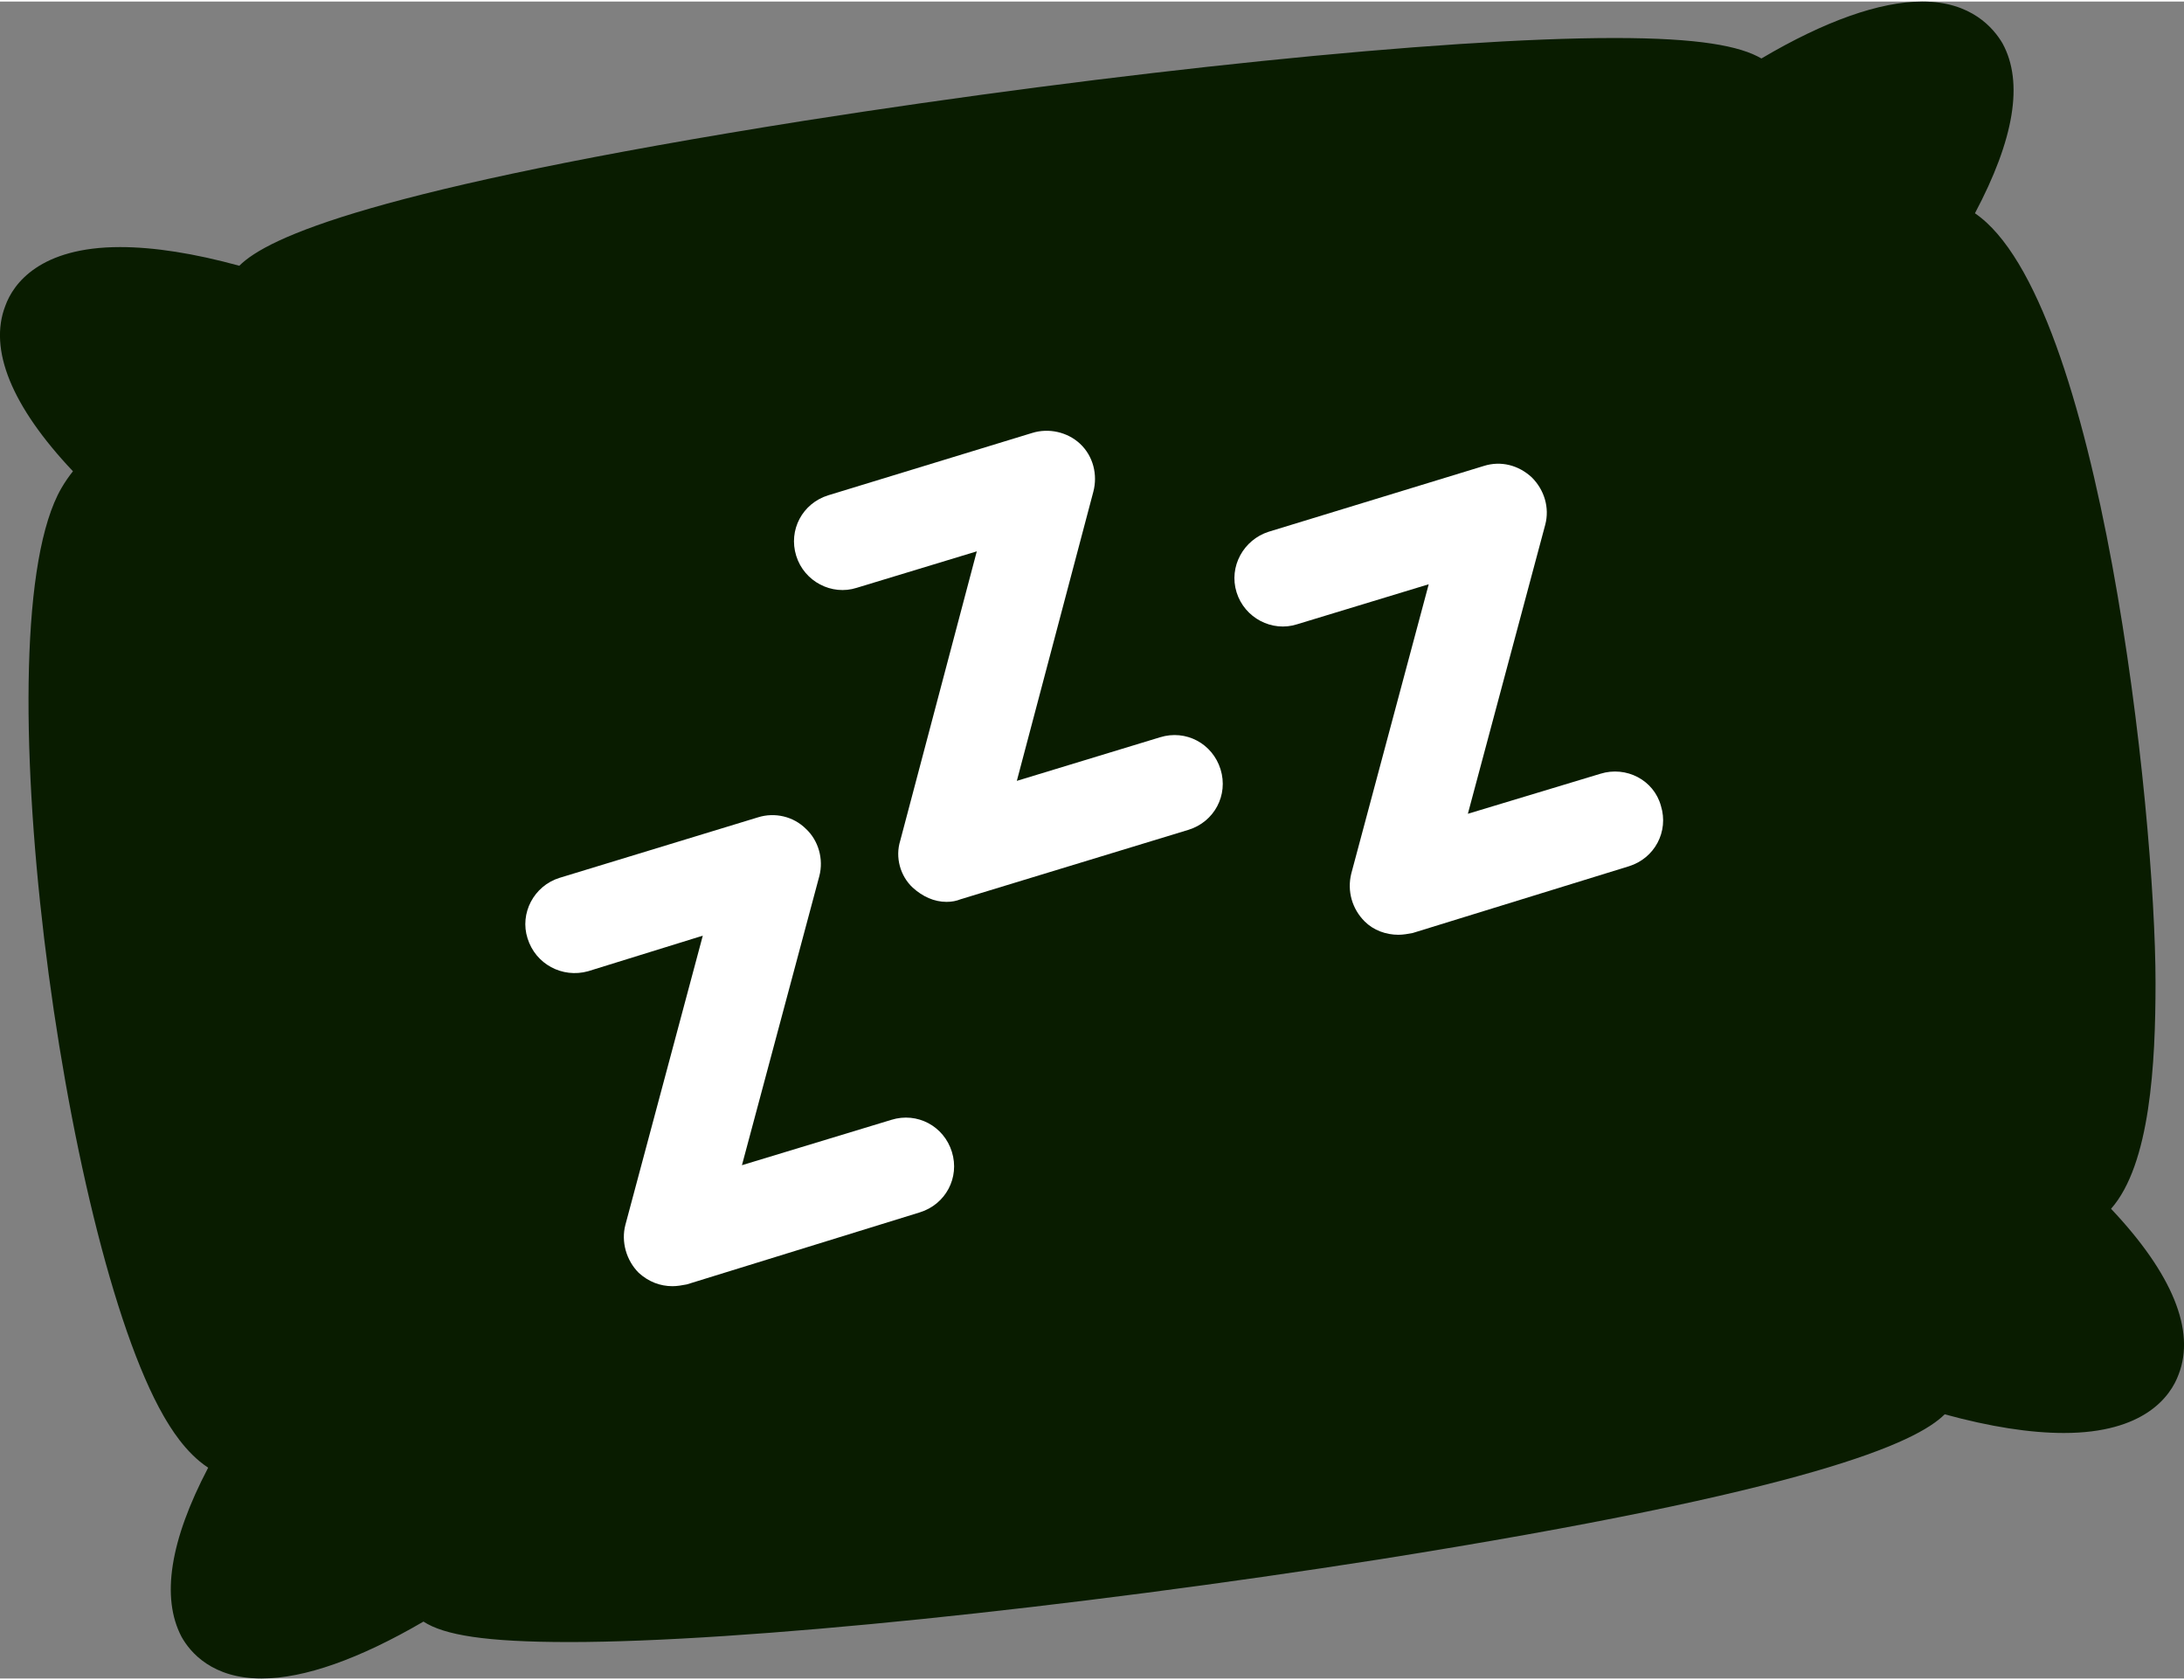 <?xml version="1.0" encoding="UTF-8"?>
<!DOCTYPE svg PUBLIC "-//W3C//DTD SVG 1.1//EN" "http://www.w3.org/Graphics/SVG/1.1/DTD/svg11.dtd">
<!-- Creator: CorelDRAW 2020 (64-Bit) -->
<svg xmlns="http://www.w3.org/2000/svg" xml:space="preserve" width="78px" height="60px" version="1.1" style="shape-rendering:geometricPrecision; text-rendering:geometricPrecision; image-rendering:optimizeQuality; fill-rule:evenodd; clip-rule:evenodd"
viewBox="0 0 24.55 18.85"
 xmlns:xlink="http://www.w3.org/1999/xlink"
 xmlns:xodm="http://www.corel.com/coreldraw/odm/2003">
 <rect x="0" y="0" width="24.55" height="18.85" fill="#808080" stroke="none"/>
 <defs>
  <style type="text/css">
   <![CDATA[
    .fil0 {fill:#091C00}
    .fil1 {fill:white}
   ]]>
  </style>
 </defs>
 <g id="Vrstva_x0020_1">
  <g id="_2515610171344">
   <g id="_474455288">
    <path id="_474454760" class="fil0" d="M23.73 13.57c0.44,-0.5 0.5,-1.63 0.5,-2.54 0,-1.94 -0.62,-7.69 -2.03,-8.65 0.44,-0.83 0.55,-1.47 0.31,-1.91 -0.1,-0.17 -0.35,-0.47 -0.9,-0.47 -0.48,0 -1.1,0.22 -1.81,0.64 -0.24,-0.14 -0.7,-0.23 -1.65,-0.23 -1.94,0 -5.6,0.38 -9.11,0.93 -4.85,0.77 -6.03,1.31 -6.35,1.63 -0.51,-0.14 -0.96,-0.21 -1.34,-0.21 -0.9,0 -1.2,0.41 -1.29,0.66 -0.19,0.49 0.07,1.13 0.76,1.86 -0.04,0.05 -0.09,0.12 -0.13,0.19 -0.91,1.57 0.01,8.45 1.15,10.43 0.07,0.12 0.24,0.41 0.5,0.58 -0.43,0.82 -0.53,1.46 -0.3,1.9 0.1,0.18 0.35,0.47 0.9,0.47 0.48,0 1.1,-0.22 1.82,-0.64 0.23,0.15 0.69,0.23 1.64,0.23 1.94,0 5.6,-0.38 9.11,-0.93 4.85,-0.77 6.03,-1.31 6.35,-1.63 0.51,0.14 0.96,0.21 1.34,0.21 0.9,0 1.2,-0.41 1.29,-0.66 0.19,-0.49 -0.07,-1.13 -0.76,-1.86l0 0z"/>
    <path id="_474925432" class="fil1" d="M10.02 12.57l-1.68 0.51 0.87 -3.25c0.05,-0.19 -0.01,-0.4 -0.15,-0.53 -0.14,-0.14 -0.35,-0.19 -0.54,-0.13l-2.23 0.68c-0.29,0.09 -0.45,0.4 -0.36,0.68 0.09,0.29 0.39,0.45 0.68,0.37l1.29 -0.4 -0.87 3.25c-0.05,0.19 0.01,0.4 0.15,0.54 0.11,0.1 0.24,0.15 0.38,0.15 0.05,0 0.11,-0.01 0.16,-0.02l2.62 -0.81c0.29,-0.09 0.45,-0.39 0.36,-0.68 -0.09,-0.29 -0.39,-0.45 -0.68,-0.36l0 0z"/>
    <path id="_474927352" class="fil1" d="M13.04 8.27l-1.61 0.49 0.86 -3.25c0.05,-0.19 0,-0.4 -0.15,-0.54 -0.14,-0.13 -0.35,-0.18 -0.54,-0.12l-2.29 0.7c-0.29,0.09 -0.45,0.39 -0.36,0.68 0.09,0.29 0.4,0.45 0.68,0.36l1.35 -0.41 -0.86 3.25c-0.06,0.19 0,0.4 0.14,0.53 0.11,0.1 0.24,0.16 0.38,0.16 0.06,0 0.11,-0.01 0.16,-0.03l2.56 -0.78c0.29,-0.09 0.45,-0.39 0.36,-0.68 -0.09,-0.29 -0.39,-0.45 -0.68,-0.36l0 0z"/>
    <path id="_474927280" class="fil1" d="M17.99 8.68l-1.49 0.45 0.87 -3.25c0.05,-0.19 -0.01,-0.39 -0.15,-0.53 -0.15,-0.14 -0.35,-0.19 -0.54,-0.13l-2.42 0.74c-0.28,0.09 -0.45,0.39 -0.36,0.68 0.09,0.29 0.4,0.45 0.68,0.36l1.48 -0.45 -0.87 3.25c-0.05,0.2 0.01,0.4 0.15,0.54 0.1,0.1 0.24,0.15 0.38,0.15 0.05,0 0.11,-0.01 0.16,-0.02l2.43 -0.75c0.29,-0.09 0.45,-0.39 0.36,-0.68 -0.08,-0.29 -0.39,-0.45 -0.68,-0.36l0 0z"/>
   </g>
  </g>
 </g>
</svg>
